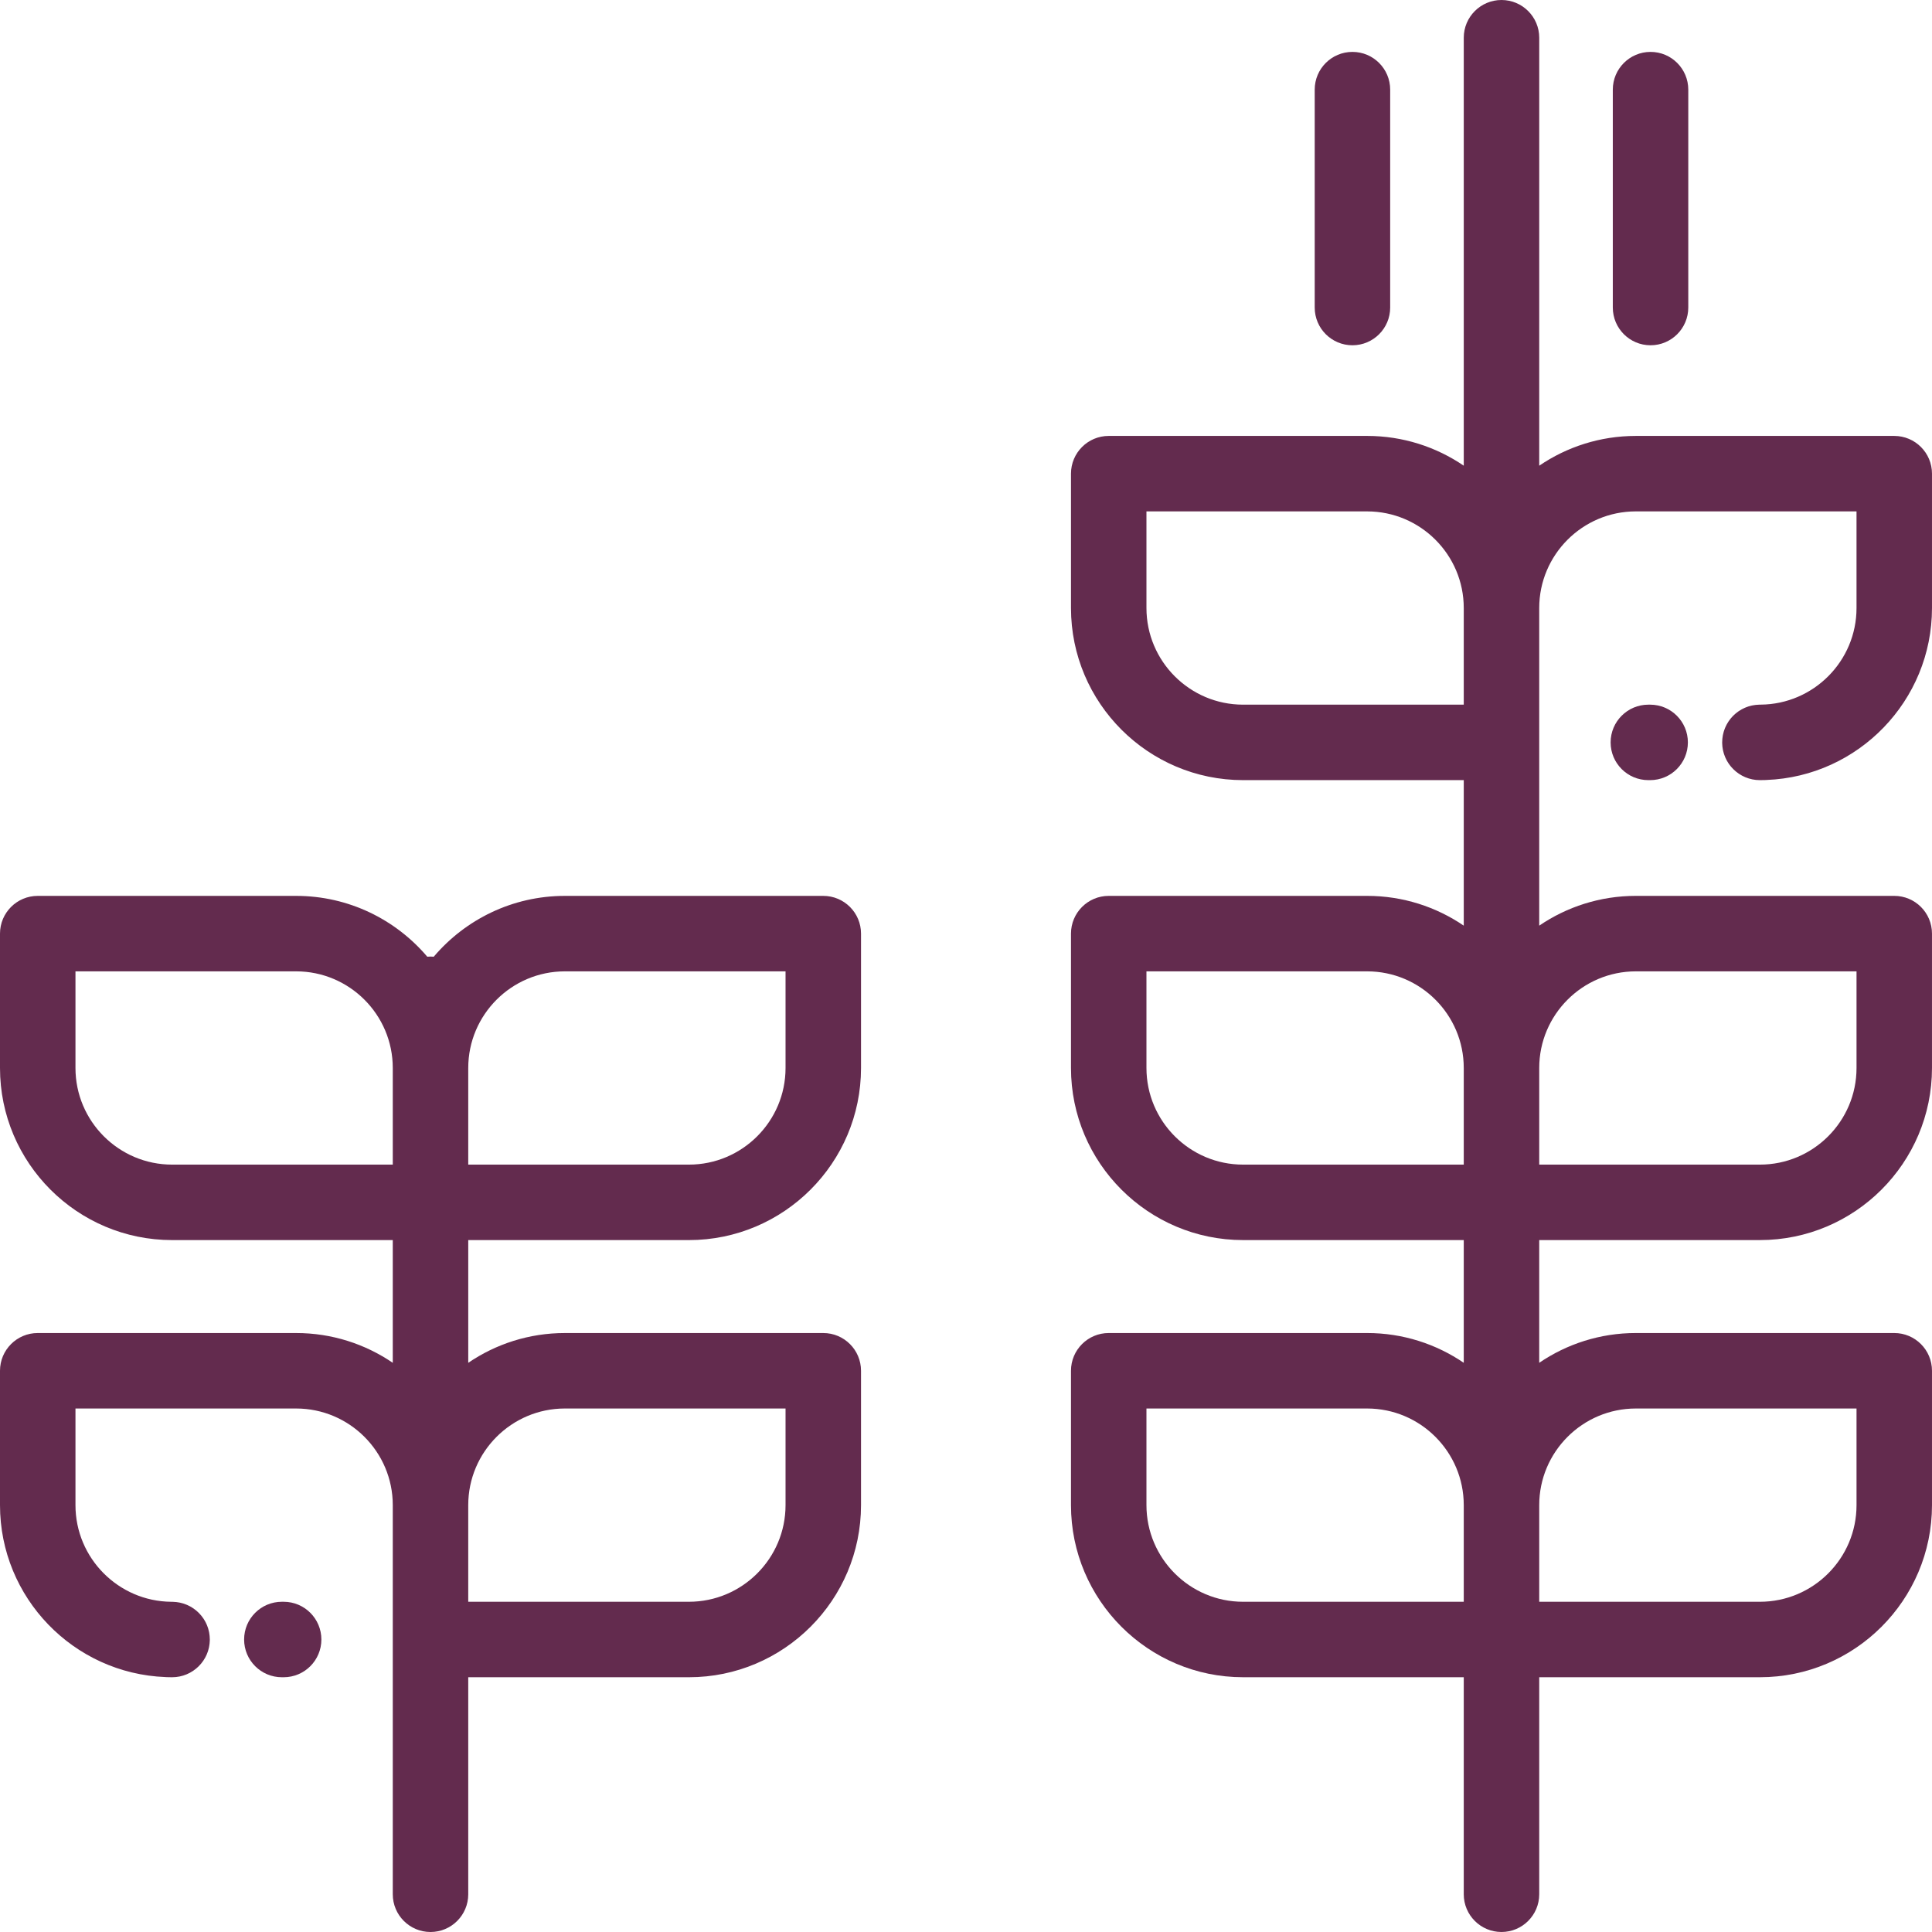 <?xml version="1.0" encoding="UTF-8"?> <svg xmlns="http://www.w3.org/2000/svg" xmlns:xlink="http://www.w3.org/1999/xlink" xmlns:svgjs="http://svgjs.com/svgjs" width="512" height="512" x="0" y="0" viewBox="0 0 512.002 512.002" style="enable-background:new 0 0 512 512" xml:space="preserve" class=""> <g> <g xmlns="http://www.w3.org/2000/svg"> <g> <path d="M437.308,186.743h-0.475c-5.522,0-10,4.478-10,10c0,5.523,4.478,10,10,10h0.475c5.522,0,10-4.477,10-10 C447.308,191.221,442.83,186.743,437.308,186.743z" fill="#632b4e" data-original="#000000"></path> </g> </g> <g xmlns="http://www.w3.org/2000/svg"> <g> <path d="M456.422,197.339c0.01,0.173,0.017,0.347,0.035,0.518c0.018,0.162,0.048,0.32,0.073,0.48 c0.027,0.169,0.051,0.339,0.086,0.504c0.034,0.16,0.079,0.315,0.121,0.472c0.043,0.16,0.08,0.321,0.131,0.478 c0.051,0.158,0.112,0.311,0.171,0.467c0.056,0.147,0.106,0.297,0.169,0.441c0.067,0.157,0.147,0.308,0.222,0.461 c0.066,0.135,0.129,0.273,0.201,0.403c0.084,0.153,0.179,0.299,0.27,0.446c0.077,0.124,0.15,0.25,0.232,0.37 c0.099,0.145,0.207,0.281,0.313,0.42c0.088,0.114,0.171,0.232,0.264,0.343c0.111,0.134,0.232,0.259,0.351,0.386 c0.099,0.106,0.192,0.217,0.295,0.318c0.122,0.121,0.253,0.232,0.382,0.347c0.109,0.098,0.214,0.199,0.327,0.293 c0.132,0.107,0.272,0.205,0.41,0.306c0.119,0.088,0.234,0.181,0.358,0.264c0.142,0.096,0.292,0.179,0.44,0.267 c0.127,0.076,0.251,0.158,0.381,0.229c0.154,0.083,0.316,0.153,0.475,0.229c0.132,0.063,0.261,0.131,0.395,0.188 c0.171,0.072,0.349,0.13,0.523,0.192c0.13,0.046,0.257,0.099,0.39,0.14c0.201,0.063,0.409,0.109,0.616,0.159 c0.112,0.026,0.221,0.061,0.334,0.085c0.265,0.054,0.535,0.09,0.807,0.123c0.06,0.007,0.118,0.02,0.179,0.026 c0.334,0.034,0.673,0.052,1.016,0.052h0.003h0.001h0.003c0.059,0,0.121-0.001,0.182-0.002l1.321-0.025 c0.092-0.002,0.181-0.015,0.271-0.018c24.328-0.939,43.832-21.011,43.832-45.564v-35.609c0-5.522-4.478-10-10-10h-68.479 c-9.486,0-18.304,2.914-25.609,7.89V10c0-5.522-4.478-10-10-10c-5.522,0-10,4.478-10,10v113.414 c-7.306-4.976-16.123-7.89-25.609-7.89h-68.481c-5.523,0-10,4.478-10,10v35.609c0,25.149,20.46,45.609,45.609,45.609h58.48v38.565 c-7.306-4.975-16.123-7.89-25.609-7.89h-68.481c-5.523,0-10,4.477-10,10v35.609c0,25.149,20.46,45.609,45.609,45.609h58.48v32.521 c-7.306-4.976-16.123-7.89-25.609-7.89h-68.481c-5.523,0-10,4.478-10,10v35.609c0,25.149,20.46,45.609,45.609,45.609h58.48v57.515 c0,5.522,4.478,10,10,10c5.522,0,10-4.478,10-10v-57.515h58.479c25.149,0,45.609-20.46,45.609-45.609v-35.609 c0-5.522-4.478-10-10-10H433.52c-9.486,0-18.304,2.914-25.609,7.89v-32.521h58.479c25.149,0,45.609-20.46,45.609-45.609v-35.609 c0-5.523-4.478-10-10-10H433.52c-9.486,0-18.304,2.914-25.609,7.89v-84.175c0-14.121,11.488-25.609,25.609-25.609h58.479v25.609 c0,14.05-11.374,25.489-25.398,25.604l-0.395,0.008c-0.135,0.003-0.266,0.02-0.4,0.027c-0.179,0.011-0.358,0.018-0.535,0.037 c-0.159,0.018-0.315,0.047-0.473,0.072c-0.173,0.027-0.347,0.052-0.517,0.089c-0.158,0.033-0.311,0.078-0.466,0.119 c-0.163,0.044-0.328,0.084-0.487,0.135c-0.157,0.051-0.309,0.111-0.462,0.169c-0.15,0.058-0.303,0.111-0.45,0.175 c-0.155,0.067-0.304,0.145-0.454,0.219c-0.139,0.068-0.279,0.134-0.414,0.209c-0.148,0.082-0.291,0.175-0.435,0.265 c-0.129,0.08-0.259,0.157-0.384,0.242c-0.14,0.097-0.272,0.202-0.407,0.306c-0.12,0.091-0.242,0.18-0.357,0.277 c-0.129,0.108-0.25,0.225-0.373,0.339c-0.111,0.104-0.225,0.204-0.332,0.313c-0.116,0.119-0.225,0.245-0.335,0.369 c-0.103,0.115-0.207,0.227-0.304,0.348c-0.103,0.128-0.198,0.262-0.296,0.395c-0.092,0.126-0.188,0.25-0.273,0.381 c-0.091,0.136-0.171,0.277-0.254,0.418c-0.081,0.137-0.165,0.27-0.239,0.411c-0.077,0.145-0.144,0.294-0.213,0.441 c-0.068,0.145-0.14,0.288-0.2,0.437c-0.064,0.151-0.115,0.309-0.17,0.464c-0.054,0.152-0.111,0.302-0.158,0.457 c-0.048,0.16-0.085,0.324-0.125,0.487c-0.039,0.157-0.081,0.313-0.112,0.472c-0.032,0.167-0.053,0.337-0.077,0.507 c-0.023,0.162-0.05,0.323-0.065,0.488c-0.016,0.168-0.019,0.339-0.025,0.51c-0.006,0.141-0.022,0.279-0.022,0.422 c0,0.032,0.004,0.064,0.005,0.095c0,0.03-0.003,0.06-0.003,0.09C456.396,197.066,456.414,197.201,456.422,197.339z M387.912,186.743h-58.48c-14.121,0-25.609-11.488-25.609-25.609v-25.609h58.48c14.121,0,25.609,11.488,25.609,25.609V186.743z M387.912,424.487h-58.48c-14.121,0-25.609-11.488-25.609-25.609v-25.609h58.48c14.121,0,25.609,11.488,25.609,25.609V424.487z M387.912,308.637h-58.48c-14.121,0.001-25.609-11.487-25.609-25.609v-25.609h58.48c14.121,0,25.609,11.488,25.609,25.609V308.637 z M407.913,398.878c0-14.121,11.488-25.609,25.609-25.609h58.479v25.609c0,14.121-11.488,25.609-25.609,25.609h-58.479V398.878z M407.913,283.028c0-14.121,11.488-25.609,25.609-25.609h58.479v25.609c0,14.121-11.488,25.609-25.609,25.609h-58.479V283.028z" fill="#632b4e" data-original="#000000"></path> </g> </g> <g xmlns="http://www.w3.org/2000/svg"> <g> <path d="M358.413,13.754c-5.522,0-10,4.478-10,10V81.5c0,5.522,4.477,10,10,10c5.522,0,10-4.478,10-10V23.754 C368.413,18.232,363.935,13.754,358.413,13.754z" fill="#632b4e" data-original="#000000"></path> </g> </g> <g xmlns="http://www.w3.org/2000/svg"> <g> <path d="M437.413,13.754c-5.522,0-10,4.478-10,10V81.5c0,5.522,4.477,10,10,10c5.522,0,10-4.478,10-10V23.754 C447.413,18.232,442.935,13.754,437.413,13.754z" fill="#632b4e" data-original="#000000"></path> </g> </g> <g xmlns="http://www.w3.org/2000/svg"> <g> <path d="M182.571,328.638c25.149,0,45.609-20.46,45.609-45.609V247.42c-0.001-5.524-4.478-10.001-10.001-10.001H149.7 c-13.912,0-26.382,6.268-34.754,16.121c-0.282-0.023-0.566-0.043-0.855-0.043s-0.573,0.02-0.855,0.043 c-8.373-9.853-20.842-16.121-34.755-16.121H10c-5.523,0-10,4.477-10,10v35.609c0,25.149,20.46,45.609,45.609,45.609h58.48v32.521 c-7.306-4.976-16.123-7.89-25.61-7.89H10c-5.523,0-10,4.478-10,10v35.609c0,24.554,19.505,44.626,43.832,45.564 c0.091,0.004,0.18,0.017,0.271,0.019l1.321,0.024c0.061,0.001,0.121,0.002,0.182,0.002c0.001,0,0.002,0,0.003,0 c0.001,0,0.002,0,0.003,0c0.343,0,0.681-0.018,1.015-0.052c0.063-0.006,0.123-0.021,0.185-0.027c0.27-0.032,0.538-0.069,0.8-0.122 c0.117-0.024,0.23-0.061,0.346-0.088c0.203-0.049,0.407-0.095,0.605-0.155c0.137-0.043,0.268-0.098,0.402-0.146 c0.171-0.061,0.344-0.117,0.51-0.186c0.14-0.06,0.273-0.13,0.41-0.195c0.154-0.073,0.31-0.141,0.459-0.221 c0.136-0.073,0.265-0.158,0.396-0.237c0.142-0.086,0.288-0.166,0.425-0.258c0.127-0.086,0.247-0.182,0.37-0.272 c0.134-0.099,0.27-0.192,0.398-0.298c0.117-0.095,0.225-0.199,0.337-0.3c0.125-0.112,0.253-0.221,0.373-0.339 c0.104-0.105,0.2-0.216,0.3-0.324c0.116-0.126,0.236-0.248,0.346-0.38c0.093-0.111,0.176-0.23,0.265-0.346 c0.106-0.139,0.214-0.273,0.312-0.418c0.082-0.12,0.155-0.246,0.231-0.37c0.092-0.147,0.187-0.293,0.271-0.446 c0.071-0.13,0.133-0.266,0.199-0.398c0.077-0.154,0.156-0.308,0.225-0.467c0.06-0.141,0.11-0.285,0.163-0.428 c0.061-0.16,0.124-0.318,0.176-0.482c0.048-0.149,0.084-0.303,0.125-0.456c0.044-0.164,0.091-0.326,0.127-0.494 c0.034-0.157,0.055-0.317,0.081-0.477c0.028-0.169,0.059-0.337,0.078-0.509c0.018-0.161,0.023-0.324,0.033-0.486 c0.009-0.147,0.027-0.29,0.03-0.438c0-0.032-0.003-0.064-0.003-0.096c0-0.029,0.004-0.059,0.004-0.089 c0-0.134-0.015-0.265-0.02-0.397c-0.007-0.181-0.011-0.361-0.027-0.539c-0.015-0.157-0.041-0.31-0.062-0.465 c-0.025-0.177-0.047-0.354-0.081-0.529c-0.03-0.153-0.071-0.303-0.108-0.454c-0.041-0.169-0.08-0.338-0.13-0.504 c-0.046-0.151-0.102-0.298-0.154-0.447c-0.056-0.158-0.109-0.317-0.173-0.472c-0.061-0.148-0.132-0.291-0.2-0.435 c-0.069-0.147-0.136-0.297-0.212-0.44c-0.076-0.143-0.16-0.278-0.242-0.416c-0.083-0.139-0.162-0.278-0.251-0.413 c-0.088-0.133-0.185-0.26-0.28-0.389c-0.095-0.13-0.187-0.261-0.289-0.386c-0.1-0.123-0.208-0.239-0.313-0.357 c-0.107-0.121-0.213-0.243-0.326-0.359c-0.11-0.111-0.227-0.216-0.342-0.322c-0.12-0.111-0.238-0.225-0.363-0.33 c-0.119-0.1-0.245-0.191-0.368-0.286c-0.131-0.1-0.26-0.202-0.397-0.296c-0.128-0.089-0.263-0.168-0.396-0.251 c-0.14-0.087-0.278-0.177-0.423-0.257c-0.139-0.077-0.284-0.145-0.426-0.215c-0.147-0.072-0.292-0.147-0.442-0.213 c-0.15-0.065-0.306-0.12-0.46-0.178c-0.15-0.057-0.299-0.116-0.453-0.166c-0.162-0.052-0.328-0.093-0.493-0.137 c-0.153-0.041-0.305-0.085-0.461-0.118c-0.171-0.037-0.346-0.061-0.52-0.09c-0.157-0.024-0.311-0.054-0.47-0.071 c-0.176-0.02-0.356-0.026-0.536-0.037c-0.133-0.008-0.264-0.024-0.399-0.027l-0.396-0.007C31.375,424.367,20,412.928,20,398.878 v-25.609h58.48c14.121,0,25.61,11.488,25.61,25.609v103.124c0,5.522,4.477,10,10,10s10-4.478,10-10v-57.515h58.48 c25.149,0,45.609-20.46,45.609-45.609v-35.609c0-5.522-4.477-10-10-10H149.7c-9.486,0-18.304,2.914-25.609,7.89v-32.521H182.571z M104.09,308.637H45.61C31.489,308.638,20,297.15,20,283.028v-25.609h58.48c14.121,0,25.61,11.488,25.61,25.609V308.637z M149.699,373.269h58.479v25.609c0,14.121-11.488,25.609-25.609,25.609h-58.48v-25.609 C124.09,384.757,135.578,373.269,149.699,373.269z M124.09,308.637v-25.609c0-14.121,11.488-25.609,25.609-25.609h58.479v25.609 h0.001c0,14.121-11.488,25.609-25.609,25.609H124.09z" fill="#632b4e" data-original="#000000"></path> </g> </g> <g xmlns="http://www.w3.org/2000/svg"> <g> <path d="M75.169,424.487h-0.475c-5.523,0-10,4.478-10,10c0,5.522,4.477,10,10,10h0.475c5.523,0,10-4.478,10-10 C85.169,428.965,80.692,424.487,75.169,424.487z" fill="#632b4e" data-original="#000000"></path> </g> </g> <g xmlns="http://www.w3.org/2000/svg"> </g> <g xmlns="http://www.w3.org/2000/svg"> </g> <g xmlns="http://www.w3.org/2000/svg"> </g> <g xmlns="http://www.w3.org/2000/svg"> </g> <g xmlns="http://www.w3.org/2000/svg"> </g> <g xmlns="http://www.w3.org/2000/svg"> </g> <g xmlns="http://www.w3.org/2000/svg"> </g> <g xmlns="http://www.w3.org/2000/svg"> </g> <g xmlns="http://www.w3.org/2000/svg"> </g> <g xmlns="http://www.w3.org/2000/svg"> </g> <g xmlns="http://www.w3.org/2000/svg"> </g> <g xmlns="http://www.w3.org/2000/svg"> </g> <g xmlns="http://www.w3.org/2000/svg"> </g> <g xmlns="http://www.w3.org/2000/svg"> </g> <g xmlns="http://www.w3.org/2000/svg"> </g> </g> </svg> 